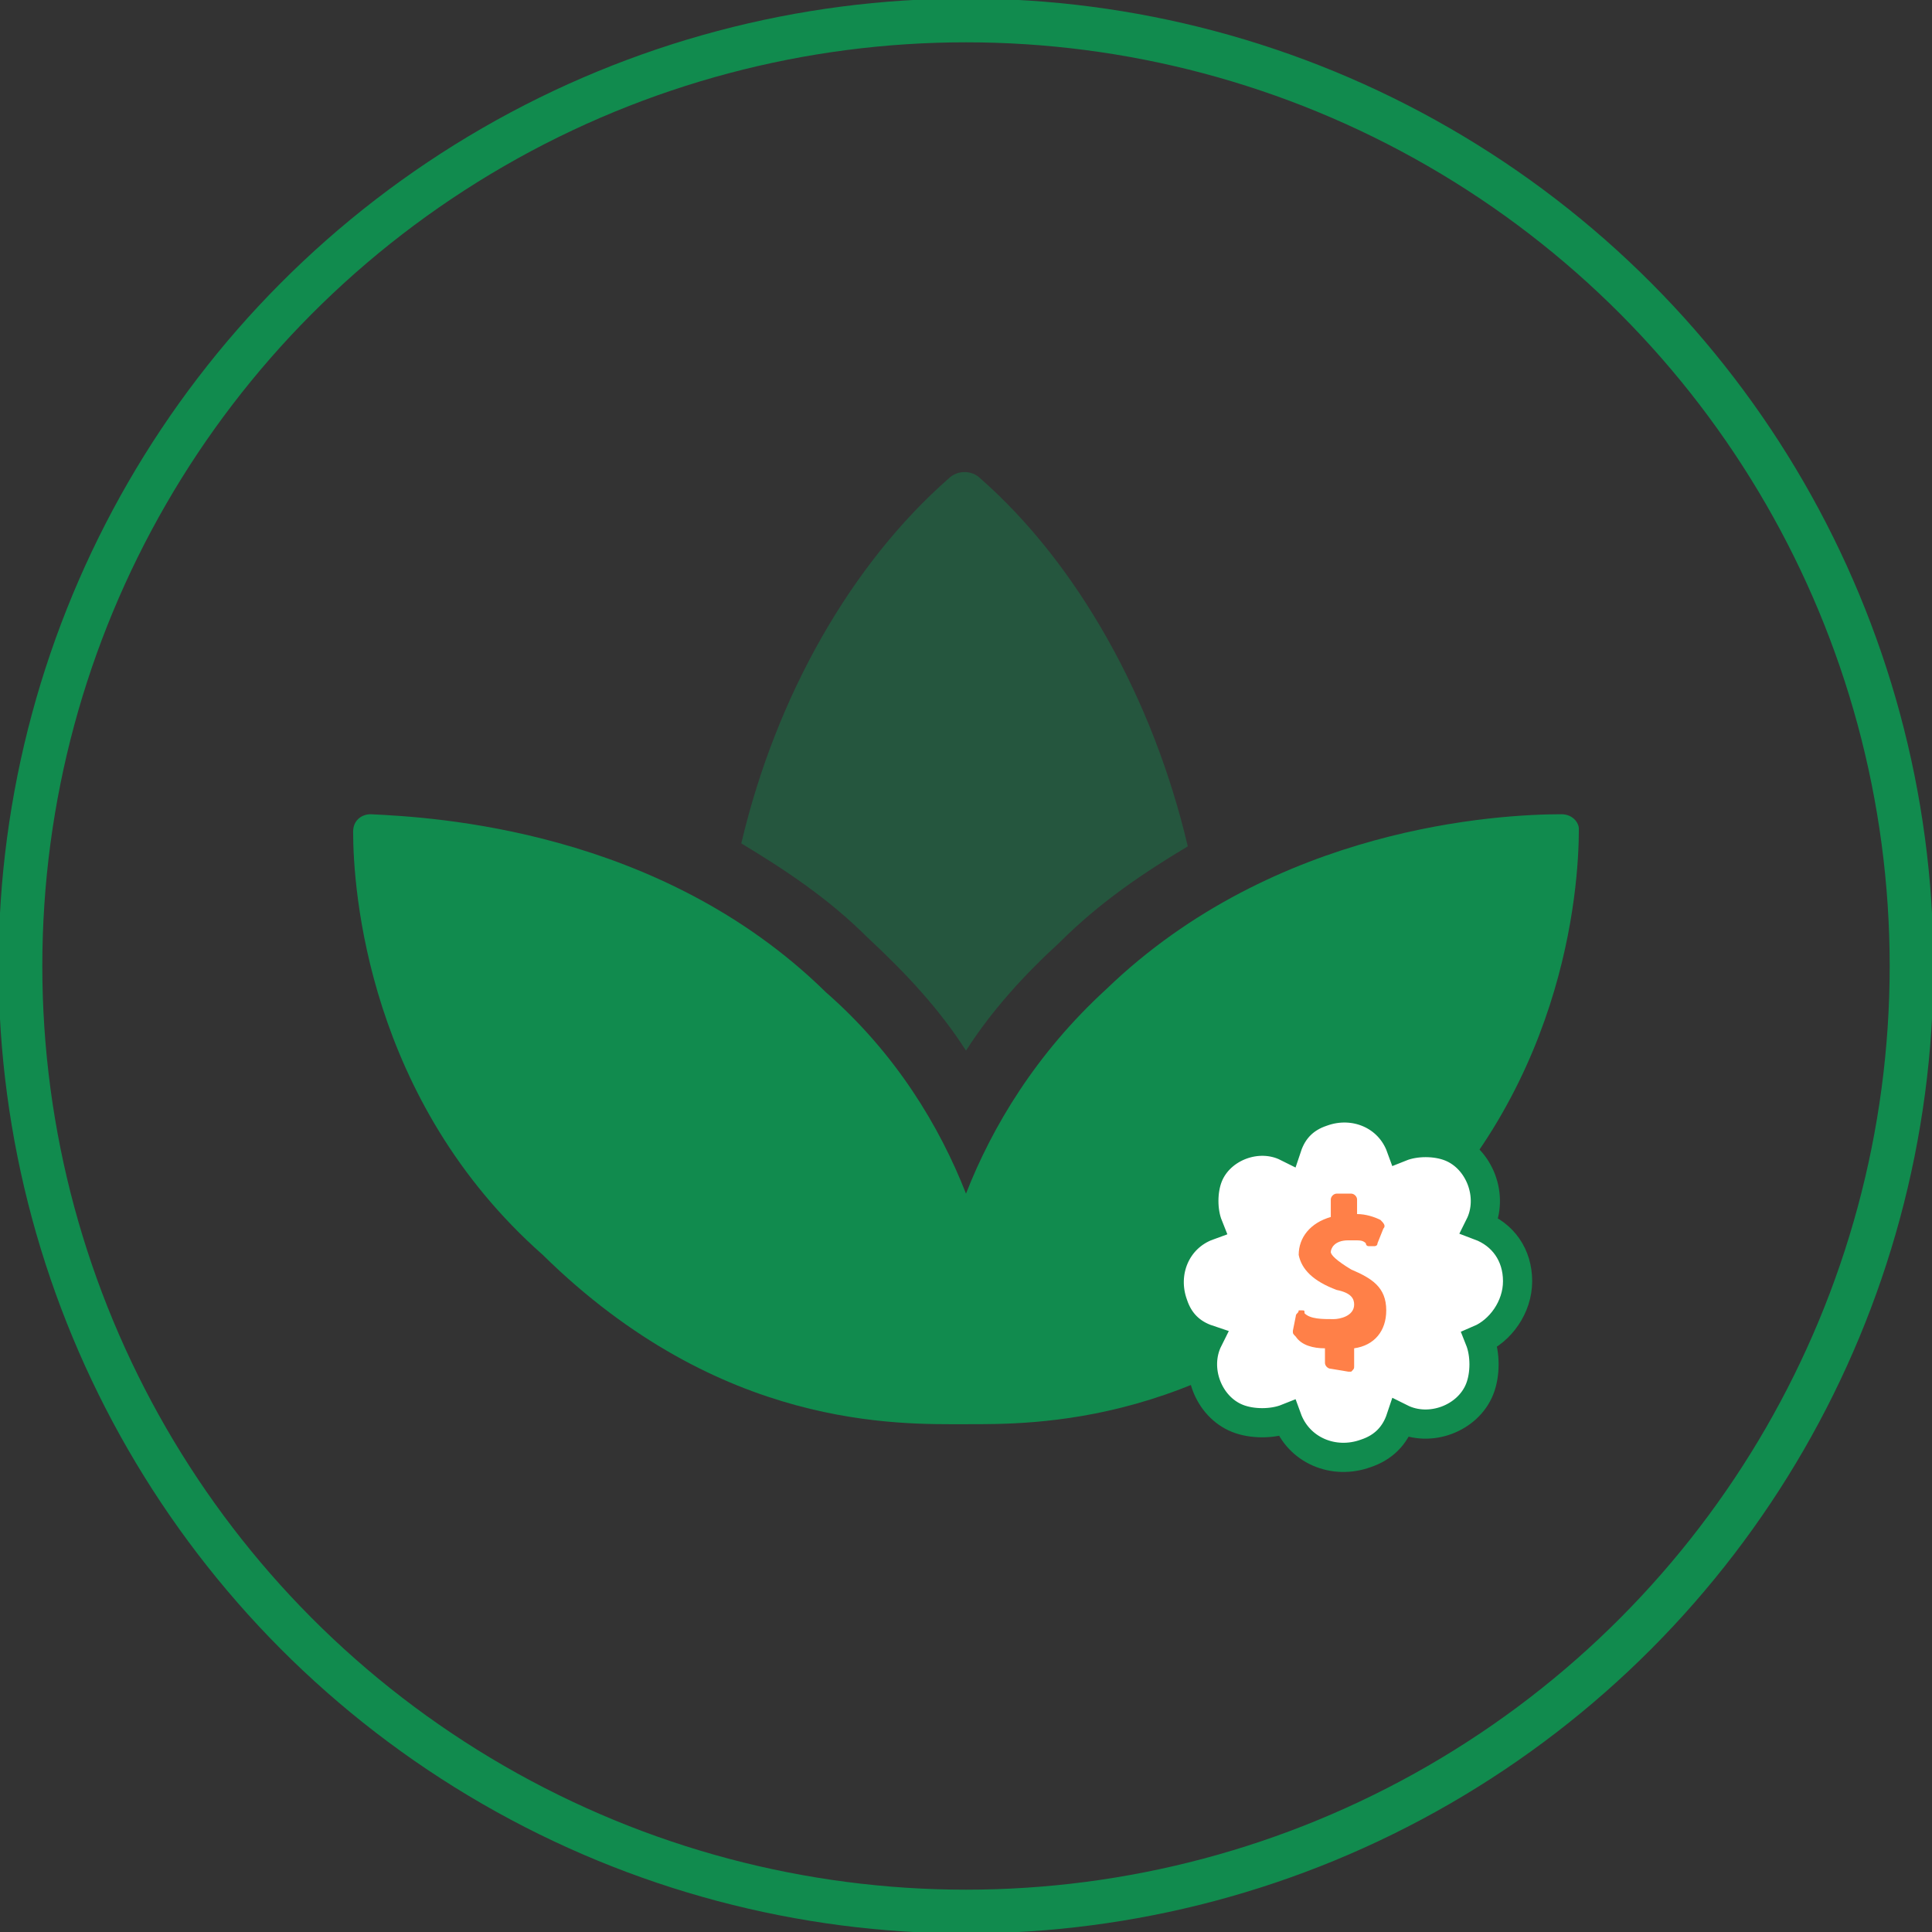 <?xml version="1.0" encoding="utf-8"?>
<!-- Generator: Adobe Illustrator 26.3.1, SVG Export Plug-In . SVG Version: 6.00 Build 0)  -->
<svg version="1.1" id="footer-caticon-invest" xmlns="http://www.w3.org/2000/svg" xmlns:xlink="http://www.w3.org/1999/xlink"
	 x="0px" y="0px" viewBox="0 0 66.2 66.2" style="enable-background:new 0 0 66.2 66.2;" xml:space="preserve">
<rect x="0" y="0" width="66.2" height="66.2" fill="#333333" stroke="none"/>
<style type="text/css">
	.st0{fill:none;stroke:#118B4E;stroke-width:1.5;stroke-miterlimit:10;}
	.st1{opacity:0.4;fill:#118B4E;enable-background:new    ;}
	.st2{fill:#118B4E;enable-background:new    ;}
	.st3{fill:#FF8048;}
	.st4{fill:#FFFFFF;}
	.st5{fill:#FFFFFF;stroke:#118B4E;stroke-miterlimit:10;enable-background:new    ;}
	.st6{enable-background:new    ;}
	.st7{fill:#118B4E;}
	.st8{opacity:0.4;fill:#FF8048;}
</style>
<circle class="st0" cx="33.1" cy="33.1" r="32.4"/>
<path class="st2" d="M53.5,27.9c-2.1,0-9.8,0.4-15.6,6c-2.4,2.2-3.9,4.7-4.8,7c-0.9-2.3-2.4-4.8-4.8-6.9c-5.7-5.6-13.5-6-15.6-6.1
	c-0.3,0-0.6,0.2-0.6,0.6c0,2,0.5,9.2,6.5,14.5c6.1,6,12.2,5.8,14.5,5.8c2.3,0,8.4,0.1,14.5-5.9c6-5.3,6.5-12.4,6.5-14.5
	C54.1,28.2,53.9,27.9,53.5,27.9z"/>
<path class="st1" d="M33.1,36c0.9-1.4,2-2.6,3.2-3.7c1.4-1.4,2.9-2.4,4.4-3.3c-1.2-5.1-3.8-9.7-7.1-12.6c-0.3-0.3-0.8-0.3-1.1,0
	c-3.3,2.9-5.9,7.4-7.1,12.5c1.5,0.9,3,1.9,4.3,3.2C31.1,33.4,32.2,34.6,33.1,36z"/>
<g>
	<path class="st5" d="M52,43.9c0-0.9-0.5-1.6-1.3-1.9c0.5-1,0-2.3-1-2.7c-0.5-0.2-1.2-0.2-1.7,0c-0.4-1.1-1.6-1.6-2.7-1.2
		c-0.6,0.2-1,0.6-1.2,1.2c-1-0.5-2.3,0-2.7,1c-0.2,0.5-0.2,1.2,0,1.7c-1.1,0.4-1.6,1.6-1.2,2.7c0.2,0.6,0.6,1,1.2,1.2
		c-0.5,1,0,2.3,1,2.7c0.5,0.2,1.2,0.2,1.7,0c0.4,1.1,1.6,1.6,2.7,1.2c0.6-0.2,1-0.6,1.2-1.2c1,0.5,2.3,0,2.7-1
		c0.2-0.5,0.2-1.2,0-1.7C51.4,45.6,52,44.8,52,43.9z"/>
	<g>
		<path class="st3" d="M46.2,47l-0.6-0.1c-0.1,0-0.2-0.1-0.2-0.2v-0.5c-0.4,0-0.8-0.1-1-0.4c-0.1-0.1-0.1-0.1-0.1-0.2l0.1-0.5
			c0-0.1,0.1-0.1,0.1-0.2h0.1c0.1,0,0.1,0,0.1,0.1c0.2,0.2,0.6,0.2,1,0.2c0.2,0,0.7-0.1,0.7-0.5c0-0.2-0.1-0.4-0.6-0.5
			c-0.8-0.3-1.2-0.7-1.3-1.2c0-0.6,0.4-1.1,1.1-1.3v-0.6c0-0.1,0.1-0.2,0.2-0.2h0.5c0.1,0,0.2,0.1,0.2,0.2v0.5
			c0.3,0,0.6,0.1,0.8,0.2c0.1,0.1,0.2,0.2,0.1,0.3l-0.2,0.5c0,0.1-0.1,0.1-0.1,0.1h-0.1c-0.1,0-0.1,0-0.1,0c-0.1,0-0.1-0.1-0.1-0.1
			c-0.1-0.1-0.2-0.1-0.4-0.1c-0.1,0-0.1,0-0.2,0c-0.5,0-0.6,0.3-0.6,0.4c0,0.1,0.2,0.3,0.7,0.6c0.7,0.3,1.2,0.6,1.2,1.4
			c0,0.7-0.4,1.2-1.1,1.3v0.6c0,0.1,0,0.1-0.1,0.2C46.4,47,46.3,47,46.2,47C46.3,47,46.3,47,46.2,47z"/>
	</g>
</g>
</svg>
